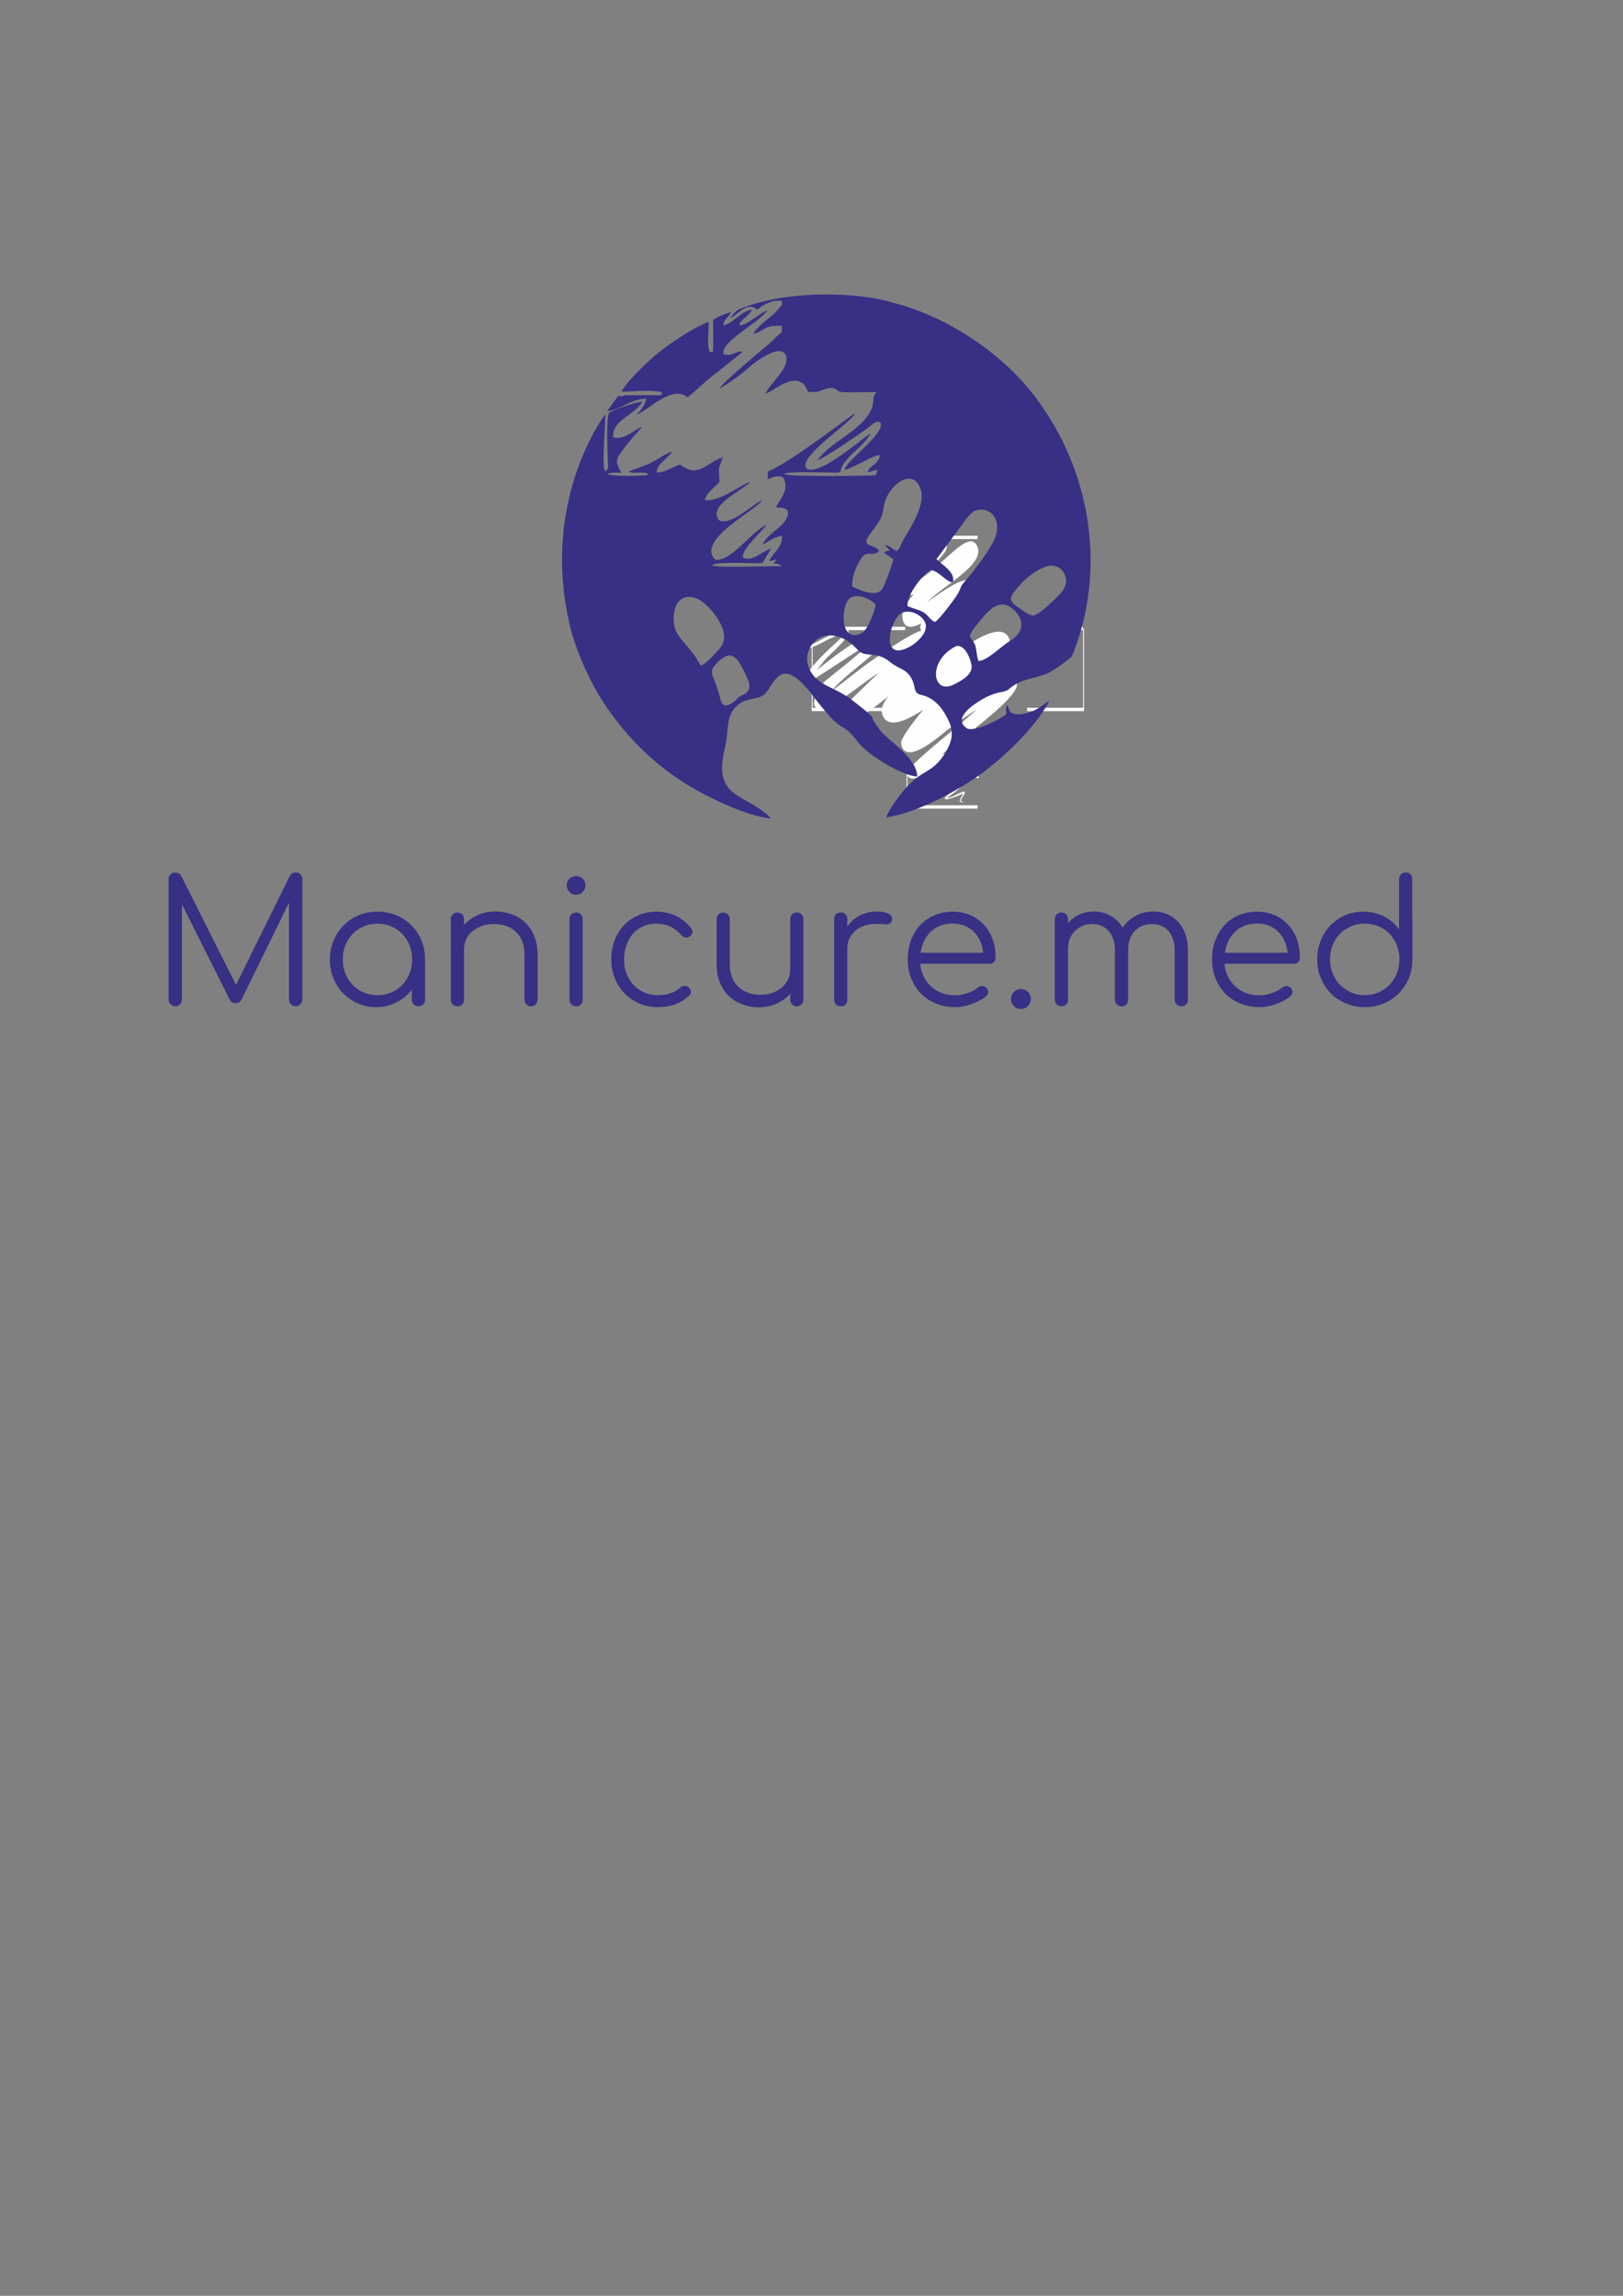 <?xml version="1.0" encoding="UTF-8"?> <!-- Creator: CorelDRAW X7 --> <svg xmlns="http://www.w3.org/2000/svg" xmlns:xlink="http://www.w3.org/1999/xlink" xml:space="preserve" width="210mm" height="297mm" style="shape-rendering:geometricPrecision; text-rendering:geometricPrecision; image-rendering:optimizeQuality; fill-rule:evenodd; clip-rule:evenodd" viewBox="0 0 21000 29700"><rect x="0" y="0" width="21000" height="29700" fill="#808080" stroke="none"/> <defs> <style type="text/css"> <![CDATA[ .str2 {stroke:#FEFEFE;stroke-width:11.49} .str1 {stroke:#FEFEFE;stroke-width:43.09} .str0 {stroke:#FEFEFE;stroke-width:11.33;stroke-linecap:round;stroke-linejoin:round} .fil1 {fill:none} .fil0 {fill:#FEFEFE} .fil3 {fill:#373084} .fil2 {fill:#FEFEFE;fill-rule:nonzero} .fil4 {fill:#373084;fill-rule:nonzero} ]]> </style> </defs> <g id="Слой_x0020_1">  <path class="fil0 str0" d="M10414 8206c482,-192 87,87 59,149 62,-6 585,-349 490,-136 -31,68 -267,284 -274,292l-165 199 -1 1c192,-150 922,-745 904,-451 -10,168 -532,470 -701,711 156,-112 447,-346 532,-403 103,-69 627,-453 735,-412 9,4 16,8 23,12 193,-152 381,-250 483,-162 97,84 66,222 -22,375 224,-156 530,-321 585,-86 32,137 -403,514 -517,631 -48,49 -111,113 -180,183 94,-63 175,-117 223,-146 38,-22 583,-391 565,-104 -12,178 -632,628 -1012,929 203,-95 415,-173 353,-30 -39,91 -437,347 -627,541 117,-56 299,-202 384,-233l0 0 0 0c14,-5 25,-7 32,-6l12 29c0,1 -10,8 -24,19 3,0 6,0 10,-2 -13,8 -40,27 -75,53 -65,54 -132,119 -65,113 85,-8 422,-321 349,-173 -50,101 -229,200 -243,227 60,24 297,-159 215,-37 -14,22 -66,87 -9,85 -74,5 23,-102 24,-118 -18,7 -405,173 -173,2l0 0c21,-18 137,-110 162,-164 -12,8 -26,22 -32,27 -286,251 -373,209 -358,129 -141,95 -303,187 -325,109 -20,-74 250,-303 451,-469 -83,45 -167,94 -238,129 -223,111 -281,6 -136,-133 265,-254 593,-492 872,-758 -171,112 -350,241 -442,307 -49,34 -549,498 -592,183 -8,-59 130,-247 310,-464 -237,161 -516,299 -562,55 -11,-58 38,-142 116,-240 -93,79 -189,155 -289,225 -225,156 -299,-52 -220,-145 3,-4 190,-185 387,-376 -23,14 -44,27 -62,38 -138,86 -593,457 -707,460 -215,7 -19,-284 27,-344l0 0 0 0c97,-83 521,-410 635,-540 -6,2 -11,3 -14,2l0 0c-91,53 -784,522 -813,517 -180,-27 367,-505 367,-505 309,-291 -236,36 -337,68 -161,49 116,-165 139,-218l0 0c4,-24 -224,54 -229,55zm57 152c0,0 0,0 0,0l0 0zm1347 1589l0 0 0 0 0 0z"></path> <path class="fil0" d="M11751 7046c103,-76 47,-40 175,-105 89,-68 83,13 22,109 -14,22 -50,74 -84,124 153,-97 425,-250 382,-72 -15,62 -211,255 -346,391 304,-176 647,-674 748,-419 90,227 -400,475 -655,716 242,-167 567,-410 591,-209 19,155 -218,293 -399,417 231,-114 561,-320 551,-175 -1,14 -377,421 -421,468 61,-136 92,-176 177,-292 3,-3 32,-37 67,-77 -204,116 -517,329 -612,262 -47,-34 -50,-75 -24,-121 -109,58 -198,72 -234,-20 -44,-112 22,-233 132,-352 -191,47 -227,-94 -103,-210 107,-100 190,-179 278,-267 -103,54 -197,115 -230,116 -127,0 54,-230 141,-335 -48,17 -97,36 -156,51zm48 238l0 0 0 0 0 0zm168 -309c2,0 3,-1 4,-1l-4 1z"></path> <line class="fil1 str1" x1="10504" y1="8130" x2="11712" y2="8130"></line> <line class="fil1 str1" x1="10504" y1="9178" x2="11712" y2="9178"></line> <line class="fil1 str2" x1="10509" y1="9178" x2="10509" y2="8130"></line> <line class="fil1 str2" x1="11737" y1="9828" x2="11737" y2="10440"></line> <g> <polygon class="fil2" points="12650,10461 11731,10461 11731,10418 12650,10418 "></polygon> </g> <g> <polygon class="fil2" points="14010,8151 13463,8151 13463,8108 14010,8108 "></polygon> </g> <g> <polygon class="fil2" points="14025,9200 13289,9200 13289,9156 14025,9156 "></polygon> </g> <line class="fil1 str2" x1="14020" y1="9178" x2="14020" y2="8130"></line> <g> <polygon class="fil2" points="12626,10065 12626,9706 12663,9706 12663,10065 "></polygon> </g> <g> <polygon class="fil2" points="11731,7500 11731,6951 11743,6951 11743,7500 "></polygon> </g> <g> <polygon class="fil2" points="12650,6974 11731,6974 11731,6931 12650,6931 "></polygon> </g> <path class="fil3" d="M9398 8488c131,-57 212,167 264,269 36,71 61,156 -11,211 -25,19 -67,32 -97,56 -14,11 -189,212 -233,20 -67,-284 -155,-329 -83,-421 43,-55 91,-105 160,-135zm2957 -121c108,-58 201,133 216,242 17,120 -139,203 -237,250 -268,127 -334,-301 21,-492zm-677 -442c121,-48 284,54 301,157 19,117 -128,238 -195,277 -418,238 -270,-370 -106,-434zm981 625c-15,-43 -21,-98 -29,-151 -27,-183 -171,-105 26,-337 69,-81 239,-339 424,-203 161,118 200,299 0,424 -143,91 -312,270 -421,267zm-3632 -7c-15,-26 -26,-43 -39,-62 -81,-109 -223,-256 -247,-327 -71,-205 3,-506 262,-416 130,45 319,270 355,422 35,150 -22,205 -87,275 -47,51 -135,151 -203,176l-41 -68zm2301 -729c-2,91 -82,259 -123,321 -67,102 -228,121 -273,-26 -37,-123 -7,-328 74,-377 103,-63 271,32 322,82zm2196 -481c195,-78 358,147 216,323 -43,53 -290,303 -374,307 -54,3 -165,-89 -216,-124 -103,-71 -78,-120 -9,-207 94,-119 217,-233 383,-299zm-1011 -634c37,-40 71,-92 143,-103 183,-30 315,151 209,388 -62,138 -280,425 -379,535 -68,76 -43,70 -86,151 -35,64 -248,349 -302,376 -78,-34 -77,-84 -158,-130 -54,-30 -147,-52 -197,-74 -16,-155 217,-430 304,-469 121,29 196,159 282,159 39,-136 -155,-230 -211,-300l395 -533zm-1139 432c-41,-96 -245,-41 -126,-207 161,-225 158,-205 190,-384 45,-254 373,-517 475,-208 73,222 -182,563 -239,680 -27,55 -24,73 -67,116 -73,-21 -65,-56 -155,-81 25,44 30,38 62,71 -23,11 -28,8 -41,13 -38,16 -8,-5 -36,20l121 81c-5,56 -114,347 -141,387 -80,118 -297,11 -387,-29 -14,-125 40,-234 87,-323 97,-185 153,-47 257,-136zm-3979 1046c97,335 262,692 453,970 296,431 648,768 1098,1037 233,139 734,381 1033,405 -334,-340 -764,-242 -600,-912 62,-252 -5,-452 208,-586 98,-61 213,-43 292,-99 140,-99 196,-575 639,8 433,571 335,276 584,601 141,184 599,443 765,444 4,-233 -379,-473 -462,-577 -231,-286 25,-94 -364,-399 -196,-155 -368,-181 -484,-295 -254,-249 -42,-618 261,-545 189,45 260,172 314,207 95,61 222,-6 382,126 129,106 216,83 290,235 38,77 18,141 76,179 41,26 248,11 405,372 63,144 19,274 -54,390 -182,293 -290,188 -548,501 -61,74 -183,237 -217,335 416,-59 977,-375 1241,-572 306,-227 692,-598 873,-938 -88,55 -150,115 -262,152 -53,18 -126,31 -188,20 -84,-16 -61,-49 -101,-122l-14 60c0,16 9,25 5,67 -75,57 -394,229 -504,184 -197,-124 65,-301 161,-359 198,-122 268,-100 343,-131 38,-16 55,-41 100,-70 161,-102 330,-94 470,-173 142,-80 279,-200 279,-200 442,-1076 260,-2319 -395,-3246 -409,-610 -1176,-1144 -1924,-1331 -390,-127 -1338,-181 -1977,82 -55,23 -93,76 -121,119 87,-42 223,-227 344,-110 83,-65 177,-127 322,-115 -2,88 2,43 -25,81 -92,127 -273,219 -351,349 169,-45 133,-116 374,-107 4,113 5,72 -66,138 -39,37 -55,59 -104,100 -136,115 -575,476 -637,574 61,-24 277,-182 326,-225 97,-87 200,-168 330,-229 204,-96 267,51 163,215 -56,89 -190,228 -227,307 120,-38 313,-236 467,-146 53,31 63,76 88,121 150,6 108,1 226,-37 128,-41 126,19 188,35 56,15 385,4 471,5l-17 23c-35,49 -16,60 -29,130 -56,313 -571,491 -719,734 205,-107 423,-262 615,-396 118,-82 127,-124 200,-100 17,37 1,75 -19,110 -49,83 -129,153 -190,217 -59,62 -237,211 -255,289 137,-31 360,-192 461,-191 -11,40 -14,48 -34,76 -46,64 -101,66 -130,145 69,-11 81,-22 129,-33l-20 71c-140,10 -1143,24 -1190,-16 54,-39 589,-15 702,-16 64,-31 11,6 46,-73 67,-148 281,-265 376,-436 -107,60 -666,559 -828,457 -141,-139 578,-597 626,-716 -58,24 -786,603 -1130,755l-2 94c80,-18 97,-53 196,-25 99,168 -45,291 -89,393 82,6 164,0 157,89 -3,42 -64,123 -90,146 -84,75 -191,145 -245,246 96,-37 134,-100 258,-112 -2,167 -108,194 -168,328l100 -25 -45 54c48,0 74,5 105,33 -142,-1 -809,23 -899,-6 19,-59 566,-23 652,-34l112 -185c-101,22 -232,170 -354,120 -73,-71 254,-359 295,-428 -193,81 -451,472 -662,453 -258,-258 518,-633 604,-770 -111,39 -412,343 -559,255 -153,-192 343,-406 409,-494 -145,42 -395,262 -589,235 12,-91 135,-170 190,-236 -17,-209 -19,-129 40,-317 -236,85 -315,275 -554,93 -87,26 -199,112 -301,102 6,-115 144,-176 202,-271 -87,30 -181,98 -269,143 -114,58 -179,69 -292,114 61,45 182,-8 250,34 -38,28 3,13 -64,19 -74,8 -407,16 -461,-19 47,-24 116,-15 177,-16 -88,-160 -73,-172 51,-336 36,-47 71,-91 106,-131 41,-47 72,-69 109,-126 -113,44 -224,175 -372,136 -14,-232 296,-294 377,-464 -102,12 -361,101 -427,146 -44,48 -20,530 -19,605 1,70 19,126 -32,149 -53,-36 6,-601 -2,-733 0,0 -873,1137 -435,2816z"></path> <path class="fil3" d="M9359 4211c6,-87 64,-95 100,-172 -83,20 -175,60 -232,98l2 336c-6,106 9,66 -43,86 -45,-91 -12,-280 -17,-395 -210,79 -477,266 -633,385 -114,86 -462,417 -491,518 81,1 457,-32 523,14 -27,40 25,32 -93,32l-372 0c-29,0 -73,28 -99,4 -2,-1 -148,199 -146,202 159,-12 312,-163 506,-162 -19,84 -87,176 -132,204 115,-13 455,-398 666,-220 108,-90 219,-199 342,-295 121,-94 235,-184 366,-290 -18,-12 3,-13 -41,-7 -11,1 -43,15 -57,20 -52,19 -81,30 -147,14 -41,-167 458,-404 567,-567 -104,35 -261,195 -361,193 2,-73 119,-110 164,-202 -146,17 -234,170 -372,204z"></path> <path class="fil4" d="M2181 13018m1646 -1731c25,0 45,9 60,24 16,16 25,38 25,62l0 1558c0,24 -9,44 -25,60 -15,18 -35,27 -60,27 -24,0 -46,-9 -62,-27 -17,-16 -26,-36 -26,-60l0 -1254 -616 1259c-18,28 -42,42 -76,42 -37,0 -64,-18 -79,-54l-614 -1227 0 1234c0,24 -9,44 -24,60 -16,18 -38,27 -63,27 -24,0 -44,-9 -59,-27 -18,-16 -27,-36 -27,-60l0 -1558c0,-24 9,-46 27,-62 15,-15 35,-24 59,-24 34,0 60,15 78,44l709 1410 696 -1410c18,-29 44,-44 77,-44zm441 1731m616 -1224c116,0 220,27 315,80 93,56 166,129 222,224 53,95 79,199 79,315l0 520c0,25 -8,45 -24,60 -15,16 -38,25 -62,25 -24,0 -46,-9 -62,-25 -15,-15 -24,-35 -24,-60l0 -133c-51,71 -118,127 -198,167 -79,42 -168,62 -263,62 -113,0 -213,-27 -304,-82 -91,-54 -164,-127 -215,-222 -53,-93 -80,-197 -80,-312 0,-116 27,-220 82,-315 54,-95 127,-168 222,-224 93,-53 197,-80 312,-80zm0 1080c85,0 160,-20 229,-60 68,-40 122,-96 161,-167 38,-68 58,-148 58,-234 0,-87 -20,-167 -58,-238 -39,-68 -93,-124 -161,-166 -69,-40 -144,-60 -229,-60 -84,0 -159,20 -228,60 -68,42 -124,98 -162,166 -39,71 -59,151 -59,238 0,86 20,166 59,234 38,71 94,127 162,167 69,40 144,60 228,60zm949 144m574 -1226c104,0 199,22 283,67 82,44 149,108 195,192 47,87 71,189 71,306l0 576c0,25 -9,45 -24,60 -16,16 -35,25 -60,25 -24,0 -46,-9 -62,-25 -15,-15 -24,-35 -24,-60l0 -576c0,-131 -36,-232 -109,-301 -73,-69 -170,-102 -288,-102 -73,0 -137,13 -195,42 -60,29 -106,66 -140,115 -33,51 -50,107 -50,166l0 656c0,25 -7,45 -23,60 -15,16 -37,25 -62,25 -24,0 -46,-9 -62,-25 -15,-15 -24,-35 -24,-60l0 -1041c0,-25 9,-47 24,-62 16,-16 38,-25 62,-25 25,0 47,9 62,25 16,15 23,37 23,62l0 75c48,-55 108,-97 177,-128 68,-31 144,-47 226,-47zm926 1226m122 0c-24,0 -47,-9 -62,-25 -16,-15 -24,-38 -24,-62l0 -1039c0,-25 8,-47 24,-62 15,-16 38,-25 62,-25 24,0 46,9 62,25 15,15 22,37 22,62l0 1039c0,24 -7,47 -22,62 -16,16 -38,25 -62,25zm-2 -1443c-34,0 -62,-11 -84,-35 -25,-25 -36,-54 -36,-87 0,-35 11,-64 36,-86 24,-22 53,-34 86,-34 33,0 60,12 84,34 25,22 36,51 36,86 0,33 -11,62 -36,87 -24,24 -53,35 -86,35zm456 1443m605 11c-115,0 -219,-27 -310,-82 -91,-54 -164,-127 -215,-222 -53,-93 -80,-197 -80,-312 0,-118 25,-224 76,-319 50,-94 119,-167 208,-220 88,-53 188,-80 299,-80 184,0 335,71 450,213 11,13 18,29 18,47 0,24 -14,44 -38,62 -13,9 -27,13 -42,13 -22,0 -45,-11 -65,-33 -44,-49 -93,-87 -146,-111 -53,-24 -113,-36 -177,-36 -82,0 -153,20 -217,58 -64,40 -113,95 -146,166 -36,71 -54,151 -54,240 0,86 18,166 56,234 37,71 88,127 155,167 66,40 142,60 228,60 118,0 213,-32 286,-96 20,-15 40,-24 60,-24 18,0 33,6 49,18 20,17 31,37 31,59 0,20 -7,36 -23,49 -106,100 -241,149 -403,149zm758 -11m1037 -1213c24,0 47,7 62,23 16,15 24,37 24,62l0 1041c0,24 -8,47 -24,62 -15,16 -38,25 -62,25 -24,0 -44,-9 -60,-25 -15,-15 -24,-38 -24,-62l0 -75c-49,55 -109,97 -177,128 -69,31 -145,47 -226,47 -105,0 -200,-22 -282,-67 -84,-44 -151,-108 -197,-195 -47,-84 -71,-186 -71,-303l0 -576c0,-25 9,-45 24,-60 16,-16 36,-25 60,-25 25,0 47,9 62,25 16,15 25,35 25,60l0 576c0,131 37,230 110,299 74,69 169,104 286,104 73,0 138,-13 197,-42 58,-29 105,-67 138,-117 33,-49 51,-105 51,-164l0 -656c0,-25 9,-47 24,-62 16,-16 36,-23 60,-23zm485 1213m548 -1226c62,0 110,9 148,25 36,15 53,39 53,68 0,9 0,16 -2,20 -7,20 -15,36 -27,42 -13,7 -31,11 -53,11 -13,0 -35,-2 -68,-4 -11,-2 -29,-2 -54,-2 -110,0 -201,28 -270,88 -71,60 -106,135 -106,231l0 662c0,27 -7,47 -22,62 -16,16 -36,23 -62,23 -27,0 -47,-7 -63,-23 -15,-15 -22,-35 -22,-62l0 -1043c0,-27 7,-47 22,-62 16,-16 36,-23 63,-23 26,0 46,7 62,23 15,15 22,35 22,62l0 97c42,-62 97,-111 164,-144 66,-33 137,-51 215,-51zm403 1226m580 -1224c109,0 207,25 291,76 84,51 150,122 197,212 47,91 69,193 69,308 0,25 -7,43 -22,56 -16,15 -34,22 -58,22l-895 0c11,122 59,219 141,295 82,75 187,113 311,113 53,0 106,-9 161,-29 54,-18 96,-40 129,-69 20,-15 40,-22 60,-22 15,0 33,7 49,18 20,18 28,37 28,60 0,20 -8,35 -24,51 -49,42 -111,75 -186,102 -75,28 -149,42 -217,42 -118,0 -224,-27 -317,-80 -93,-51 -166,-124 -217,-220 -54,-93 -80,-199 -80,-316 0,-120 24,-226 75,-322 49,-93 118,-166 206,-219 87,-51 186,-78 299,-78zm0 153c-113,0 -206,36 -279,104 -73,69 -119,162 -135,275l811 0c-11,-113 -53,-206 -124,-275 -71,-68 -162,-104 -273,-104zm756 1071m129 35c-36,0 -67,-13 -91,-38 -25,-24 -38,-55 -38,-91 0,-37 13,-68 40,-93 24,-24 55,-37 89,-37 35,0 66,13 90,37 25,27 38,58 38,93 0,36 -13,67 -38,91 -24,25 -55,38 -90,38zm438 -35m1277 -1226c86,0 164,20 232,62 67,42 120,100 158,175 37,78 55,166 55,266l0 638c0,25 -7,45 -22,60 -16,16 -38,25 -62,25 -24,0 -47,-9 -62,-25 -16,-15 -25,-35 -25,-60l0 -638c0,-104 -26,-188 -79,-250 -56,-60 -127,-91 -213,-91 -93,0 -168,31 -226,93 -58,62 -86,144 -84,244l0 4 0 638c0,25 -7,45 -22,60 -16,16 -38,25 -62,25 -25,0 -47,-9 -62,-25 -16,-15 -25,-35 -25,-60l0 -638c0,-104 -26,-188 -80,-250 -55,-60 -126,-91 -212,-91 -91,0 -167,31 -226,91 -60,60 -89,137 -89,232l0 656c0,25 -7,45 -22,60 -16,16 -38,25 -62,25 -25,0 -47,-9 -62,-25 -16,-15 -25,-35 -25,-60l0 -1041c0,-25 9,-47 25,-62 15,-16 37,-25 62,-25 24,0 46,9 62,25 15,15 22,37 22,62l0 49c42,-47 91,-85 148,-111 56,-25 118,-38 184,-38 82,0 155,18 220,56 64,37 117,88 155,155 42,-67 100,-118 168,-155 69,-38 144,-56 231,-56zm758 1226m580 -1224c109,0 206,25 290,76 85,51 151,122 198,212 46,91 68,193 68,308 0,25 -6,43 -22,56 -15,15 -33,22 -57,22l-896 0c11,122 60,219 142,295 82,75 186,113 310,113 54,0 107,-9 162,-29 53,-18 95,-40 129,-69 20,-15 40,-22 59,-22 16,0 34,7 49,18 20,18 29,37 29,60 0,20 -9,35 -24,51 -49,42 -111,75 -186,102 -76,28 -149,42 -218,42 -117,0 -223,-27 -317,-80 -93,-51 -166,-124 -217,-220 -53,-93 -79,-199 -79,-316 0,-120 24,-226 75,-322 49,-93 117,-166 206,-219 86,-51 186,-78 299,-78zm0 153c-113,0 -206,36 -279,104 -73,69 -120,162 -135,275l811 0c-11,-113 -53,-206 -124,-275 -71,-68 -162,-104 -273,-104zm780 1071m1230 -1148c2,4 2,11 2,20l0 520c0,116 -26,220 -80,315 -55,95 -128,168 -221,222 -95,55 -200,82 -315,82 -115,0 -219,-27 -312,-82 -96,-54 -169,-127 -222,-222 -55,-95 -82,-199 -82,-315 0,-115 27,-219 80,-314 51,-93 124,-166 215,-222 91,-53 190,-80 303,-80 96,0 184,20 264,60 80,42 146,98 197,169l0 -650c0,-24 9,-46 25,-62 15,-15 37,-24 62,-24 24,0 46,9 62,24 15,16 22,38 22,62l0 497zm-614 1004c84,0 160,-20 228,-63 69,-39 122,-95 162,-166 38,-68 58,-148 58,-235 0,-24 0,-44 -2,-55 -3,-2 -3,-7 -3,-11 -15,-115 -62,-211 -144,-284 -82,-73 -181,-111 -299,-111 -84,0 -159,20 -228,60 -69,40 -124,96 -162,164 -40,71 -60,151 -60,237 0,87 20,167 60,235 38,71 93,127 162,166 69,43 144,63 228,63z"></path> </g> </svg> 